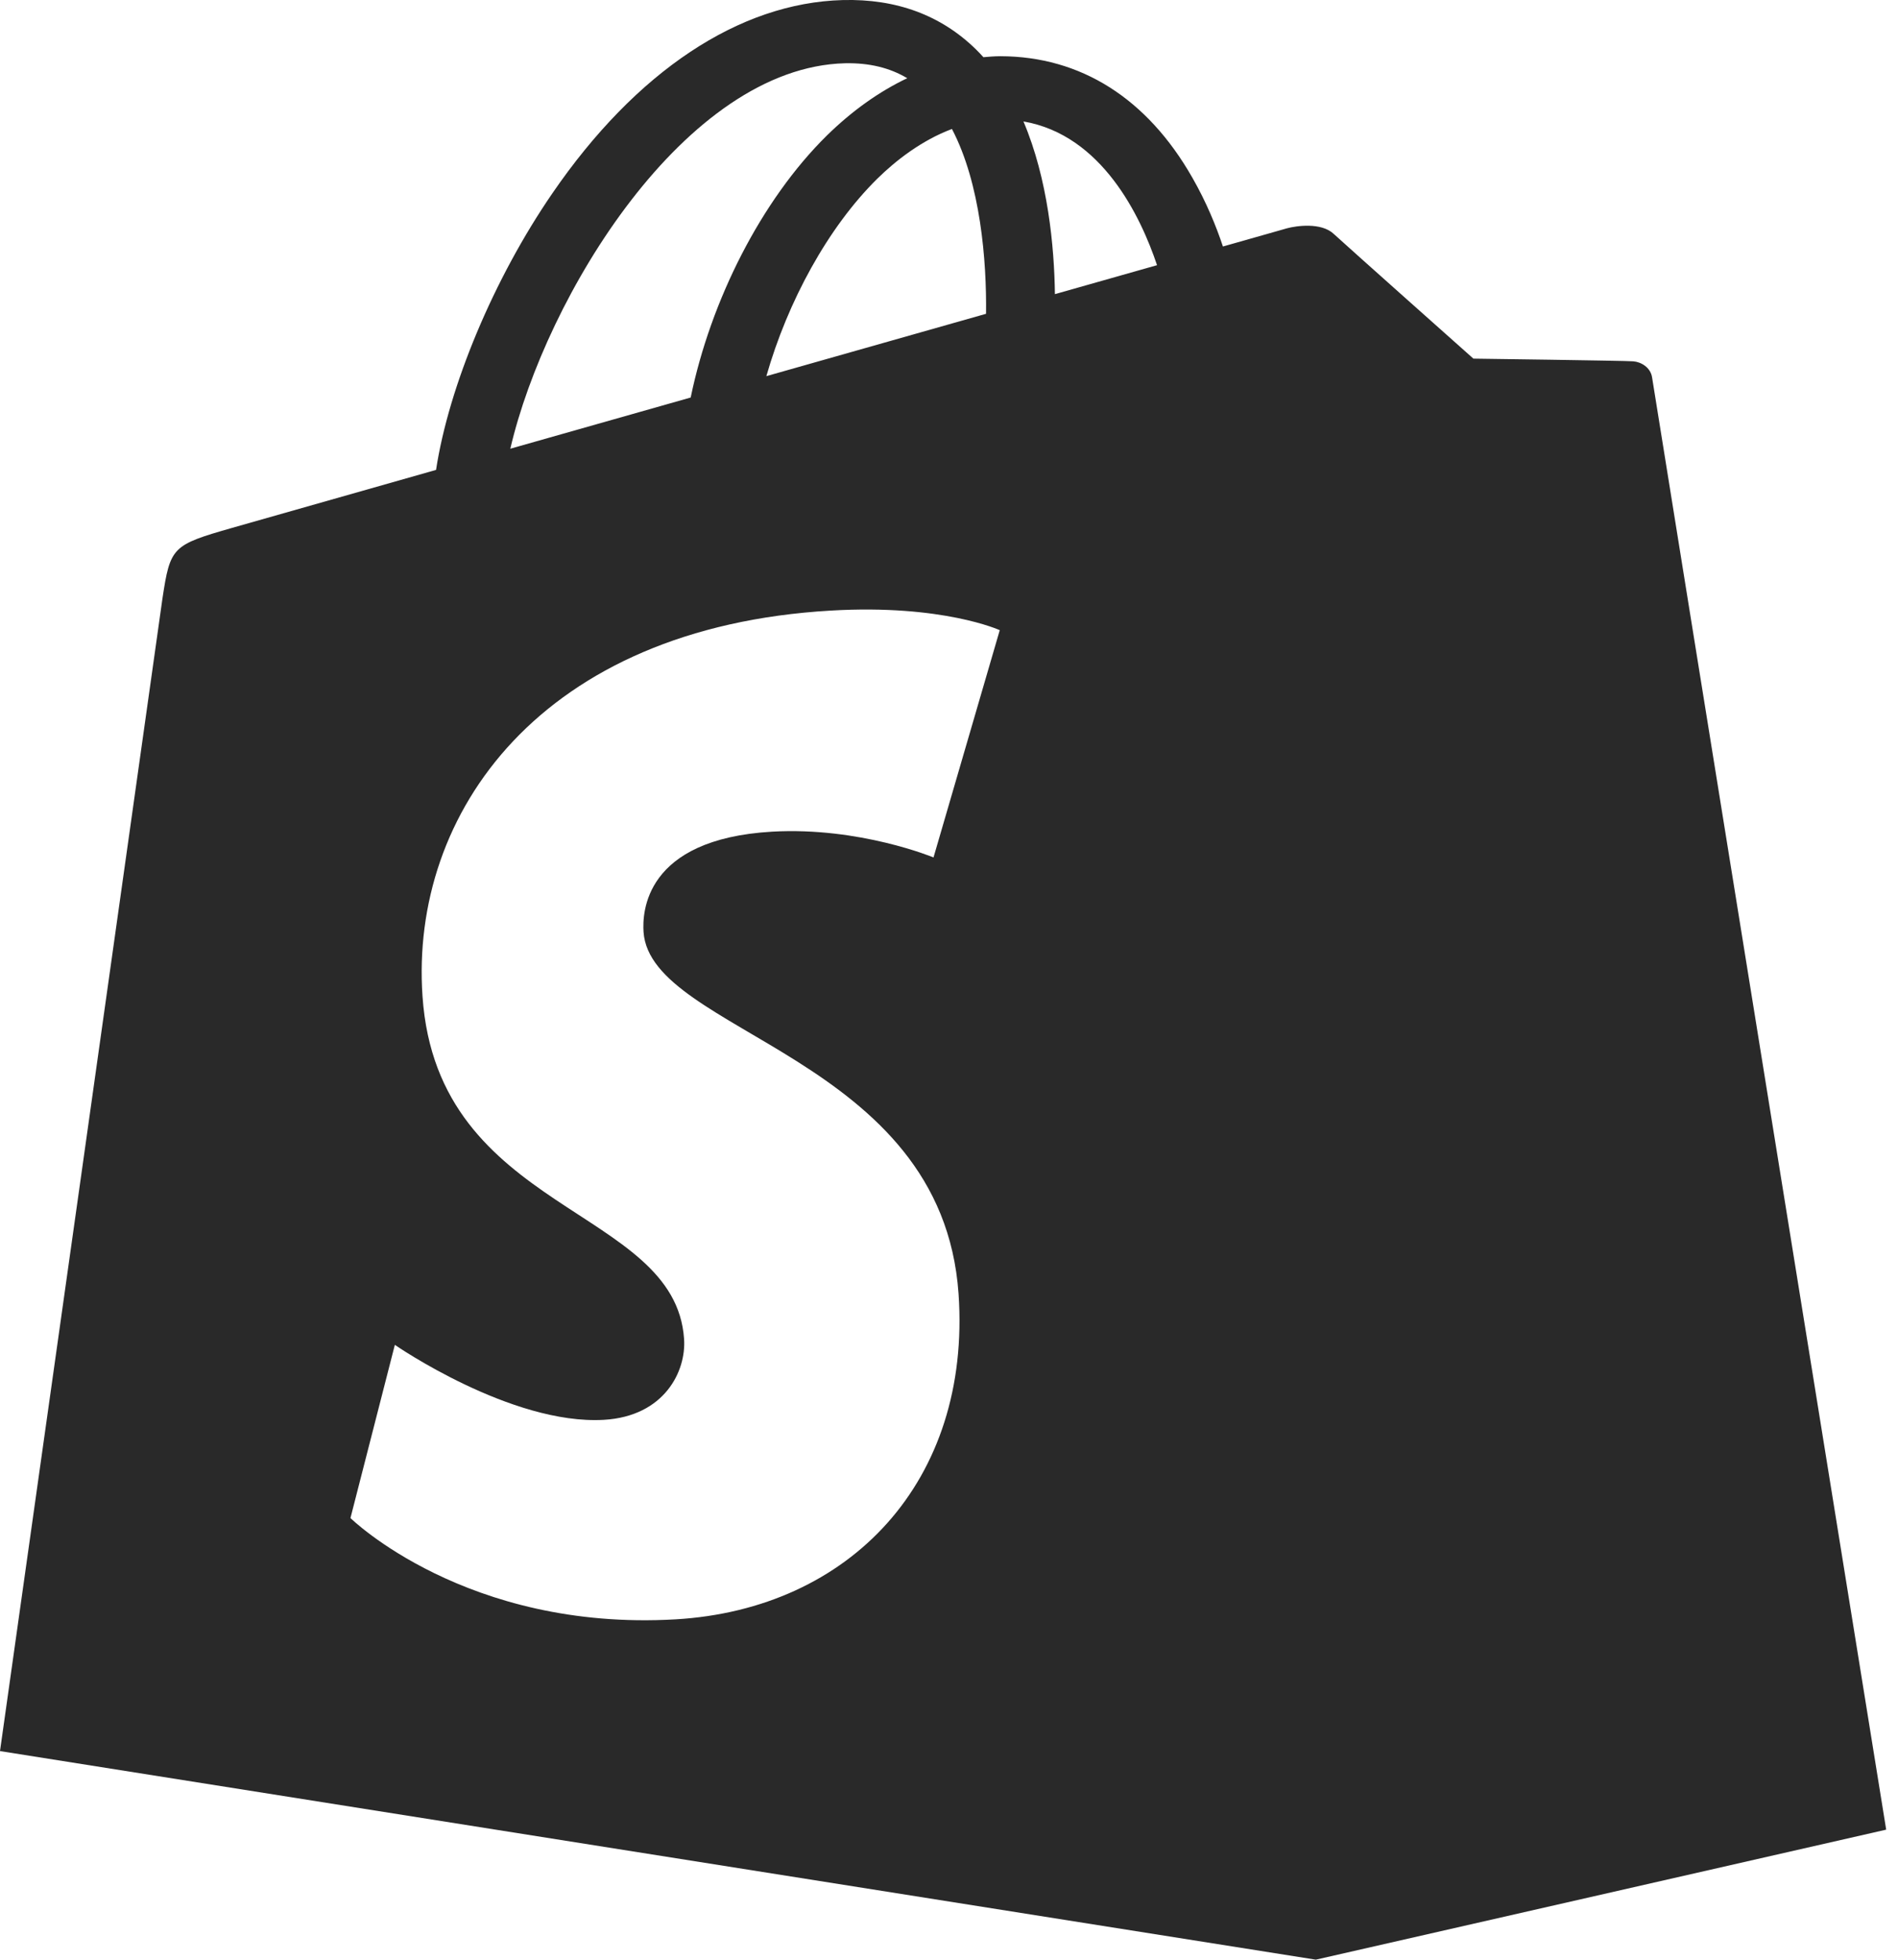 <svg width="31" height="32" viewBox="0 0 31 32" fill="none" xmlns="http://www.w3.org/2000/svg">
<path fill-rule="evenodd" clip-rule="evenodd" d="M26.983 6.16C26.957 5.999 26.804 5.91 26.676 5.9C26.548 5.889 24.065 5.856 24.065 5.856C24.065 5.856 21.986 4.007 21.781 3.817C21.577 3.629 21.176 3.686 21.02 3.728C21.017 3.728 20.631 3.84 19.974 4.025C19.866 3.699 19.704 3.301 19.474 2.9C18.736 1.606 17.651 0.921 16.341 0.918C16.338 0.918 16.338 0.918 16.335 0.918C16.244 0.918 16.153 0.926 16.062 0.934C16.023 0.892 15.986 0.85 15.943 0.809C15.372 0.249 14.642 -0.022 13.764 0.001C12.074 0.046 10.389 1.165 9.023 3.155C8.062 4.553 7.33 6.311 7.122 7.673C5.182 8.225 3.824 8.611 3.793 8.619C2.812 8.9 2.781 8.928 2.653 9.775C2.565 10.413 0 28.593 0 28.593L21.491 31.999L30.807 29.876C30.807 29.876 27.006 6.322 26.983 6.16ZM18.898 4.33C18.403 4.47 17.841 4.629 17.23 4.803C17.219 4.02 17.116 2.926 16.716 1.983C18 2.205 18.631 3.535 18.898 4.33ZM16.105 5.124C14.98 5.444 13.75 5.793 12.517 6.142C12.864 4.926 13.523 3.712 14.329 2.918C14.631 2.621 15.051 2.293 15.548 2.106C16.017 2.999 16.116 4.267 16.105 5.124ZM13.801 1.033C14.199 1.025 14.531 1.106 14.818 1.277C14.361 1.494 13.921 1.806 13.506 2.212C12.432 3.27 11.608 4.908 11.281 6.491C10.258 6.78 9.256 7.067 8.335 7.327C8.915 4.837 11.193 1.1 13.801 1.033ZM16.329 10.29L15.247 14.001C15.247 14.001 14.04 13.499 12.611 13.58C10.514 13.702 10.491 14.913 10.511 15.218C10.625 16.876 15.386 17.238 15.656 21.126C15.867 24.184 13.886 26.275 11.034 26.442C7.611 26.64 5.724 24.788 5.724 24.788L6.449 21.96C6.449 21.96 8.347 23.272 9.864 23.184C10.855 23.126 11.21 22.387 11.173 21.863C11.026 19.699 7.145 19.827 6.901 16.27C6.693 13.277 8.838 10.244 13.571 9.97C15.398 9.863 16.329 10.29 16.329 10.29Z" fill="#292929"/>
</svg>
